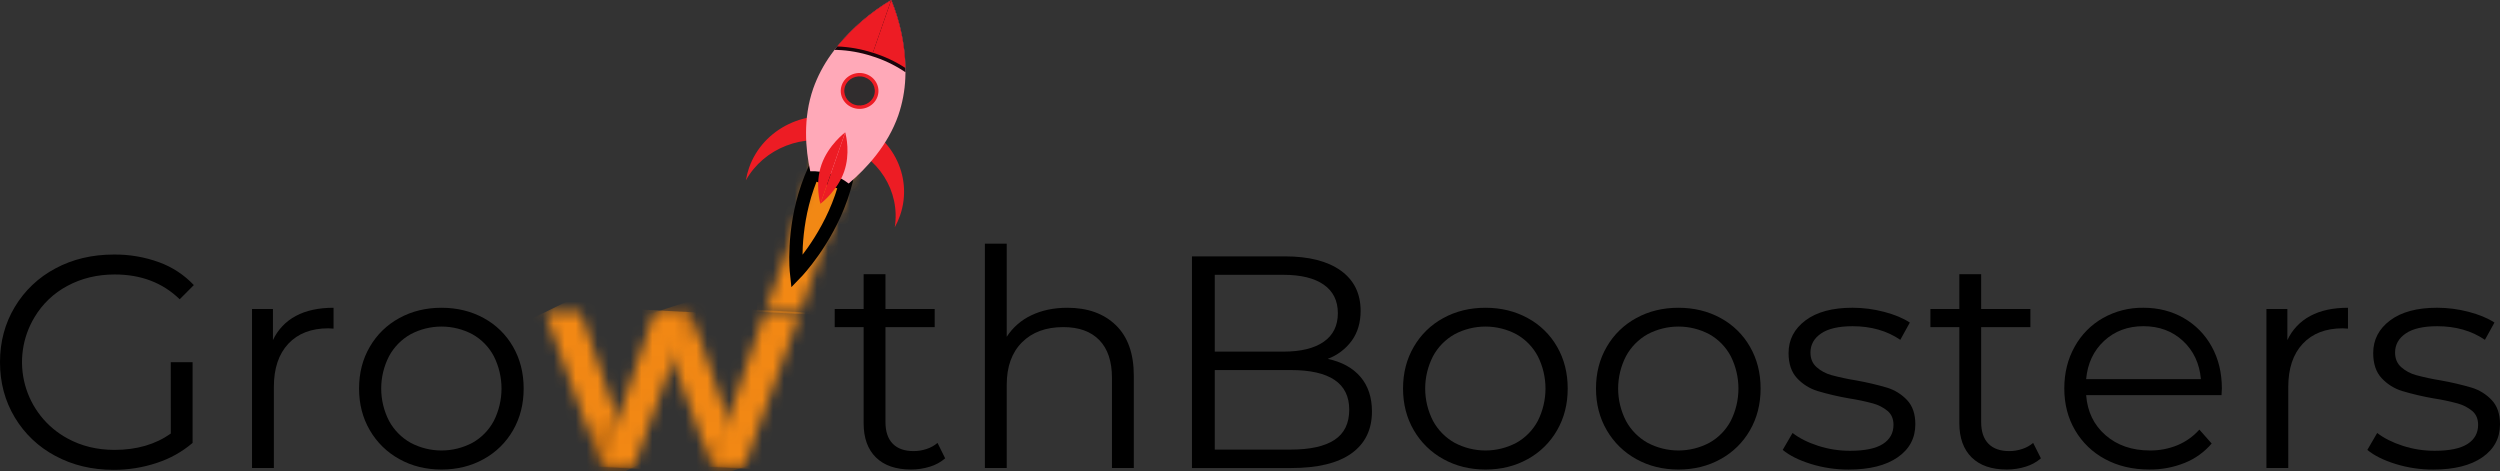 <svg width="228" height="43" viewBox="0 0 228 43" fill="none" xmlns="http://www.w3.org/2000/svg">
<rect x="0" y="0" width="228" height="43" fill="#333333" stroke="none"/>
<path d="M15.574 33.031H17.565V40.394C16.609 41.208 15.503 41.826 14.31 42.214C13.034 42.641 11.698 42.855 10.353 42.849C8.389 42.849 6.622 42.426 5.05 41.58C3.517 40.771 2.235 39.555 1.346 38.065C0.449 36.565 0 34.888 0 33.031C0 31.174 0.449 29.497 1.347 27.998C2.236 26.508 3.518 25.291 5.051 24.482C6.623 23.636 8.4 23.214 10.383 23.214C11.789 23.198 13.186 23.436 14.508 23.917C15.712 24.354 16.798 25.067 17.678 25.999L16.388 27.293C14.835 25.785 12.861 25.032 10.467 25.032C8.877 25.032 7.441 25.377 6.159 26.066C4.91 26.726 3.866 27.719 3.144 28.936C2.592 29.852 2.231 30.871 2.083 31.93C1.935 32.99 2.004 34.069 2.284 35.102C2.565 36.134 3.052 37.099 3.716 37.938C4.379 38.776 5.206 39.471 6.146 39.98C7.417 40.68 8.849 41.03 10.443 41.03C12.463 41.03 14.175 40.533 15.578 39.54L15.574 33.031Z" fill="black"/>
<path d="M26.982 28.813C27.908 28.316 29.054 28.068 30.419 28.068V29.971L29.942 29.943C28.389 29.943 27.173 30.412 26.294 31.35C25.415 32.288 24.976 33.602 24.976 35.293V42.684H22.984V28.179H24.892V31.018C25.33 30.075 26.064 29.3 26.982 28.813Z" fill="black"/>
<path d="M36.422 41.87C35.3 41.256 34.368 40.345 33.728 39.237C33.073 38.117 32.746 36.849 32.746 35.431C32.746 34.014 33.073 32.745 33.728 31.625C34.367 30.519 35.299 29.612 36.422 29.006C37.562 28.38 38.844 28.068 40.266 28.068C41.688 28.069 42.969 28.381 44.111 29.006C45.231 29.611 46.16 30.518 46.791 31.625C47.435 32.745 47.757 34.013 47.758 35.431C47.759 36.849 47.436 38.118 46.791 39.237C46.158 40.346 45.23 41.258 44.111 41.87C42.969 42.505 41.688 42.822 40.266 42.822C38.844 42.822 37.562 42.505 36.422 41.87ZM43.086 40.381C43.914 39.918 44.591 39.225 45.036 38.386C45.498 37.471 45.738 36.461 45.738 35.435C45.738 34.41 45.498 33.4 45.036 32.485C44.592 31.644 43.914 30.95 43.086 30.485C42.217 30.023 41.249 29.782 40.266 29.782C39.282 29.782 38.314 30.023 37.445 30.485C36.615 30.952 35.934 31.645 35.481 32.485C35.011 33.397 34.766 34.409 34.766 35.435C34.766 36.462 35.011 37.474 35.481 38.386C35.935 39.224 36.616 39.915 37.445 40.381C38.314 40.843 39.282 41.084 40.266 41.084C41.249 41.084 42.217 40.843 43.086 40.381Z" fill="black"/>
<path d="M86.199 41.801C85.794 42.148 85.321 42.407 84.81 42.56C84.251 42.735 83.669 42.823 83.084 42.821C81.7 42.821 80.634 42.453 79.885 41.718C79.137 40.982 78.763 39.944 78.763 38.602V29.833H76.125V28.178H78.763V25.006H80.754V28.178H85.244V29.833H80.755V38.492C80.755 39.356 80.975 40.013 81.414 40.463C81.854 40.913 82.487 41.139 83.313 41.139C83.719 41.141 84.122 41.075 84.506 40.946C84.871 40.828 85.209 40.641 85.503 40.394L86.199 41.801Z" fill="black"/>
<path d="M101.761 29.653C102.856 30.71 103.403 32.25 103.403 34.272V42.684H101.411V34.465C101.411 32.958 101.027 31.808 100.259 31.018C99.49 30.227 98.396 29.832 96.976 29.832C95.385 29.832 94.128 30.296 93.203 31.224C92.279 32.152 91.816 33.435 91.814 35.072V42.684H89.822V22.221H91.814V30.715C92.363 29.864 93.141 29.185 94.058 28.756C95.012 28.297 96.107 28.068 97.342 28.068C99.194 28.068 100.667 28.596 101.761 29.653Z" fill="black"/>
<path d="M124.074 34.37C124.773 35.188 125.122 36.241 125.122 37.527C125.122 39.182 124.5 40.456 123.257 41.347C122.013 42.239 120.175 42.685 117.743 42.685H108.707V23.381H117.181C119.37 23.381 121.068 23.813 122.275 24.676C123.481 25.54 124.086 26.762 124.089 28.344C124.089 29.411 123.822 30.316 123.289 31.061C122.735 31.821 121.97 32.401 121.088 32.729C122.378 33.005 123.373 33.551 124.074 34.37ZM110.787 25.063V32.068H117.045C118.635 32.068 119.861 31.769 120.722 31.171C121.582 30.573 122.012 29.705 122.012 28.564C122.012 27.425 121.582 26.557 120.722 25.959C119.862 25.361 118.636 25.063 117.045 25.063H110.787ZM121.704 40.12C122.601 39.531 123.05 38.612 123.05 37.362C123.05 34.954 121.273 33.75 117.719 33.749H110.787V41.002H117.719C119.477 41.002 120.805 40.708 121.704 40.12Z" fill="black"/>
<path d="M131.632 41.87C130.511 41.256 129.579 40.345 128.939 39.237C128.284 38.117 127.957 36.849 127.957 35.431C127.957 34.014 128.284 32.745 128.939 31.625C129.577 30.519 130.51 29.612 131.632 29.006C132.774 28.38 134.055 28.068 135.477 28.068C136.898 28.069 138.179 28.381 139.322 29.006C140.444 29.61 141.375 30.517 142.008 31.625C142.652 32.745 142.975 34.013 142.975 35.431C142.976 36.849 142.653 38.118 142.008 39.237C141.375 40.346 140.447 41.258 139.328 41.87C138.186 42.505 136.905 42.822 135.483 42.822C134.061 42.822 132.778 42.505 131.632 41.87ZM138.297 40.381C139.125 39.918 139.802 39.225 140.247 38.386C140.709 37.471 140.949 36.461 140.949 35.435C140.949 34.41 140.709 33.4 140.247 32.485C139.802 31.644 139.125 30.95 138.297 30.485C137.428 30.023 136.46 29.782 135.477 29.782C134.493 29.782 133.525 30.023 132.656 30.485C131.826 30.952 131.145 31.645 130.692 32.485C130.222 33.397 129.977 34.409 129.977 35.435C129.977 36.462 130.222 37.474 130.692 38.386C131.146 39.224 131.827 39.915 132.656 40.381C133.525 40.843 134.493 41.084 135.477 41.084C136.46 41.084 137.428 40.843 138.297 40.381Z" fill="black"/>
<path d="M149.23 41.87C148.109 41.256 147.177 40.345 146.537 39.237C145.882 38.117 145.555 36.849 145.555 35.431C145.555 34.014 145.882 32.745 146.537 31.625C147.175 30.519 148.108 29.612 149.23 29.006C150.371 28.38 151.652 28.068 153.074 28.068C154.496 28.069 155.778 28.381 156.919 29.006C158.04 29.611 158.968 30.518 159.599 31.625C160.244 32.745 160.567 34.013 160.567 35.431C160.567 36.849 160.244 38.118 159.599 39.237C158.966 40.346 158.039 41.258 156.919 41.87C155.779 42.505 154.497 42.822 153.074 42.822C151.652 42.822 150.37 42.505 149.23 41.87ZM155.895 40.381C156.723 39.918 157.4 39.225 157.845 38.386C158.306 37.471 158.546 36.461 158.546 35.435C158.546 34.41 158.306 33.4 157.845 32.485C157.4 31.644 156.723 30.95 155.895 30.485C155.026 30.023 154.058 29.782 153.074 29.782C152.091 29.782 151.123 30.023 150.254 30.485C149.424 30.952 148.743 31.645 148.29 32.485C147.82 33.397 147.574 34.409 147.574 35.435C147.574 36.462 147.82 37.474 148.29 38.386C148.743 39.224 149.424 39.915 150.254 40.381C151.123 40.843 152.091 41.084 153.074 41.084C154.058 41.084 155.026 40.843 155.895 40.381Z" fill="black"/>
<path d="M165.152 42.312C164.058 41.971 163.202 41.544 162.584 41.03L163.482 39.486C164.099 39.964 164.875 40.354 165.811 40.657C166.754 40.962 167.739 41.115 168.73 41.112C170.076 41.112 171.072 40.905 171.718 40.491C172.363 40.078 172.686 39.494 172.686 38.74C172.686 38.207 172.508 37.787 172.152 37.481C171.758 37.157 171.299 36.922 170.806 36.791C170.095 36.599 169.374 36.447 168.646 36.336C167.67 36.168 166.705 35.943 165.755 35.66C165.041 35.44 164.398 35.036 163.889 34.489C163.375 33.937 163.117 33.173 163.117 32.199C163.117 30.986 163.632 29.993 164.661 29.221C165.69 28.449 167.123 28.064 168.958 28.066C169.924 28.068 170.886 28.193 171.82 28.438C172.774 28.687 173.56 29.014 174.177 29.417L173.307 30.992C172.092 30.165 170.642 29.751 168.958 29.751C167.686 29.751 166.727 29.972 166.082 30.414C165.437 30.855 165.115 31.434 165.114 32.151C165.114 32.703 165.296 33.144 165.661 33.475C166.052 33.822 166.519 34.073 167.023 34.21C167.763 34.409 168.512 34.57 169.268 34.691C170.223 34.86 171.168 35.081 172.098 35.354C172.794 35.565 173.422 35.955 173.922 36.484C174.427 37.018 174.679 37.752 174.679 38.689C174.679 39.957 174.142 40.963 173.066 41.708C171.991 42.453 170.499 42.825 168.59 42.825C167.425 42.829 166.265 42.656 165.152 42.312Z" fill="black"/>
<path d="M186.132 41.801C185.726 42.148 185.253 42.407 184.742 42.56C184.183 42.735 183.601 42.823 183.016 42.821C181.631 42.821 180.565 42.453 179.817 41.718C179.07 40.982 178.694 39.944 178.691 38.602V29.833H176.053V28.178H178.691V25.006H180.682V28.178H185.172V29.833H180.682V38.492C180.682 39.356 180.902 40.013 181.341 40.463C181.781 40.913 182.412 41.139 183.236 41.139C183.641 41.141 184.044 41.075 184.429 40.946C184.793 40.828 185.131 40.641 185.424 40.394L186.132 41.801Z" fill="black"/>
<path d="M202.604 36.037H190.257C190.37 37.544 190.959 38.762 192.025 39.69C193.091 40.618 194.438 41.082 196.066 41.083C196.932 41.093 197.79 40.929 198.591 40.6C199.352 40.282 200.033 39.797 200.582 39.181L201.705 40.449C201.041 41.228 200.199 41.833 199.25 42.214C198.22 42.628 197.118 42.834 196.009 42.82C194.493 42.82 193.151 42.503 191.982 41.869C190.843 41.264 189.895 40.352 189.246 39.236C188.591 38.116 188.264 36.847 188.264 35.43C188.264 34.013 188.578 32.744 189.207 31.624C189.808 30.528 190.702 29.621 191.788 29.005C192.914 28.371 194.187 28.048 195.478 28.067C196.844 28.067 198.07 28.38 199.155 29.005C200.23 29.62 201.114 30.522 201.708 31.61C202.325 32.723 202.634 33.996 202.634 35.43L202.604 36.037ZM191.897 31.086C190.934 31.979 190.387 33.141 190.256 34.575H200.723C200.592 33.141 200.045 31.978 199.081 31.086C198.118 30.195 196.916 29.749 195.475 29.749C194.055 29.749 192.862 30.195 191.897 31.086Z" fill="black"/>
<path d="M210.697 28.813C211.622 28.316 212.768 28.068 214.135 28.068V29.971L213.657 29.943C212.105 29.943 210.889 30.412 210.01 31.35C209.131 32.288 208.691 33.602 208.69 35.293V42.684H206.699V28.179H208.608V31.018C209.046 30.075 209.78 29.3 210.697 28.813Z" fill="black"/>
<path d="M218.47 42.312C217.376 41.971 216.52 41.544 215.902 41.03L216.8 39.486C217.418 39.964 218.194 40.354 219.129 40.657C220.072 40.962 221.057 41.115 222.048 41.112C223.394 41.112 224.39 40.905 225.036 40.491C225.681 40.078 226.004 39.494 226.004 38.74C226.004 38.207 225.826 37.787 225.471 37.481C225.076 37.157 224.617 36.922 224.124 36.791C223.413 36.599 222.691 36.447 221.963 36.336C220.987 36.168 220.023 35.943 219.074 35.66C218.36 35.441 217.716 35.036 217.207 34.489C216.693 33.937 216.436 33.173 216.436 32.199C216.436 30.986 216.95 29.993 217.978 29.221C219.007 28.449 220.439 28.064 222.275 28.066C223.241 28.068 224.203 28.193 225.138 28.438C226.091 28.687 226.877 29.014 227.495 29.417L226.625 30.992C225.409 30.165 223.959 29.751 222.275 29.751C221.003 29.751 220.044 29.972 219.4 30.414C218.755 30.855 218.432 31.434 218.431 32.151C218.431 32.703 218.614 33.144 218.978 33.475C219.37 33.822 219.836 34.073 220.341 34.21C221.08 34.409 221.829 34.57 222.585 34.691C223.541 34.86 224.487 35.081 225.419 35.354C226.115 35.565 226.744 35.955 227.243 36.484C227.748 37.018 228.001 37.752 228.001 38.689C228.001 39.957 227.463 40.963 226.388 41.708C225.313 42.453 223.821 42.825 221.912 42.825C220.745 42.83 219.585 42.657 218.47 42.312Z" fill="black"/>
<mask id="mask0_1342_102880" style="mask-type:luminance" maskUnits="userSpaceOnUse" x="59" y="28" width="9" height="15">
<path d="M59.764 28.469L64.92 42.593H67.858L63.02 28.469H59.764Z" fill="white"/>
</mask>
<g mask="url(#mask0_1342_102880)">
<path d="M67.091 26.087L55.625 29.818L60.542 44.978L72.009 41.246L67.091 26.087Z" fill="url(#paint0_linear_1342_102880)"/>
</g>
<mask id="mask1_1342_102880" style="mask-type:luminance" maskUnits="userSpaceOnUse" x="49" y="28" width="9" height="15">
<path d="M49.711 28.469L54.868 42.593H57.806L52.968 28.469H49.711Z" fill="white"/>
</mask>
<g mask="url(#mask1_1342_102880)">
<path d="M56.256 25.273L44.16 31.182L51.272 45.787L63.368 39.878L56.256 25.273Z" fill="url(#paint1_linear_1342_102880)"/>
</g>
<mask id="mask2_1342_102880" style="mask-type:luminance" maskUnits="userSpaceOnUse" x="54" y="28" width="9" height="15">
<path d="M59.697 28.469L54.859 42.593H54.86H57.798L62.954 28.469H62.953H59.697Z" fill="white"/>
</mask>
<g mask="url(#mask2_1342_102880)">
<path d="M54.885 28.045L54.123 42.555L62.933 43.016L63.695 28.506L54.885 28.045Z" fill="url(#paint2_linear_1342_102880)"/>
</g>
<mask id="mask3_1342_102880" style="mask-type:luminance" maskUnits="userSpaceOnUse" x="64" y="28" width="10" height="15">
<path d="M69.75 28.469L64.912 42.593H64.913H67.85L73.007 28.469H73.006H69.75Z" fill="white"/>
</mask>
<g mask="url(#mask3_1342_102880)">
<path d="M64.943 28.045L64.182 42.555L72.991 43.016L73.752 28.506L64.943 28.045Z" fill="url(#paint3_linear_1342_102880)"/>
</g>
<mask id="mask4_1342_102880" style="mask-type:luminance" maskUnits="userSpaceOnUse" x="69" y="14" width="9" height="15">
<path d="M74.912 14.342L69.756 28.467H73.012L77.851 14.342H74.912Z" fill="white"/>
</mask>
<g mask="url(#mask4_1342_102880)">
<path d="M69.775 13.92L69.014 28.43L77.824 28.891L78.585 14.381L69.775 13.92Z" fill="url(#paint4_linear_1342_102880)"/>
</g>
<mask id="mask5_1342_102880" style="mask-type:luminance" maskUnits="userSpaceOnUse" x="72" y="10" width="6" height="15">
<path d="M73.661 17.029C72.24 21.113 72.645 24.841 72.645 24.841C72.645 24.841 75.308 22.082 76.733 17.998C78.157 13.913 77.766 10.117 77.766 10.117C77.766 10.117 75.079 12.944 73.658 17.029" fill="white"/>
</mask>
<g mask="url(#mask5_1342_102880)">
<path d="M72.829 8.351L67.853 23.385L77.571 26.611L82.546 11.577L72.829 8.351Z" fill="url(#paint5_linear_1342_102880)"/>
</g>
<path d="M76.723 17.998C75.302 22.082 72.636 24.841 72.636 24.841C72.636 24.841 72.23 21.113 73.651 17.029C75.072 12.944 77.758 10.117 77.758 10.117C77.758 10.117 78.144 13.913 76.723 17.998Z" stroke="black" stroke-width="1.206" stroke-miterlimit="10"/>
<path d="M77.479 10.929C81.281 12.129 83.342 16.038 82.082 19.66C81.952 20.029 81.792 20.387 81.602 20.73C82.126 17.459 80.121 14.206 76.713 13.13C73.304 12.054 69.653 13.52 68.025 16.445C68.087 16.059 68.183 15.681 68.311 15.313C69.569 11.691 73.675 9.728 77.479 10.929Z" fill="#ED1C24"/>
<path d="M76.941 17.359L73.871 16.39L74.403 14.859L77.473 15.827L76.941 17.359Z" fill="black"/>
<path d="M81.284 0C81.284 0 82.623 2.966 82.58 6.593C82.58 6.77 82.574 6.949 82.565 7.129C82.515 8.284 82.3 9.425 81.926 10.518C80.976 13.248 79.02 15.362 77.4 16.737C76.902 16.352 76.338 16.06 75.736 15.876C75.141 15.684 74.518 15.597 73.894 15.618C73.459 13.594 73.218 10.796 74.167 8.069C74.558 6.971 75.101 5.934 75.781 4.987C75.886 4.838 75.99 4.691 76.104 4.549C78.35 1.617 81.284 0 81.284 0Z" fill="#FFA9B8"/>
<path d="M81.285 0C81.285 0 82.624 2.966 82.581 6.593L82.412 6.479C81.51 5.89 80.53 5.43 79.501 5.114C78.47 4.779 77.397 4.59 76.313 4.551L76.103 4.545C78.352 1.617 81.285 0 81.285 0Z" fill="#19040A"/>
<path d="M78.936 6.74C79.838 7.024 80.327 7.951 80.028 8.81C79.729 9.669 78.756 10.133 77.855 9.848C76.953 9.564 76.465 8.638 76.763 7.779C77.062 6.92 78.035 6.455 78.936 6.74Z" fill="#ED1C24"/>
<path d="M79.714 8.713C79.473 9.408 78.685 9.785 77.955 9.553C77.224 9.321 76.829 8.571 77.071 7.873C77.313 7.175 78.101 6.802 78.831 7.034C79.56 7.266 79.955 8.016 79.714 8.713Z" fill="#302D2E"/>
<path d="M81.28 0C82.089 1.97 82.528 4.073 82.577 6.203C81.656 5.601 80.655 5.133 79.603 4.811L79.629 4.743L81.28 0Z" fill="#ED1C24"/>
<path d="M81.279 0L79.629 4.743L79.604 4.811C78.55 4.47 77.454 4.276 76.348 4.236C77.734 2.548 79.402 1.115 81.279 0Z" fill="#ED1C24"/>
<path d="M74.824 18.571L77.07 12.117H77.097C77.174 12.406 77.551 14.024 76.984 15.654C76.387 17.363 74.972 18.468 74.824 18.581V18.571Z" fill="#ED1C24"/>
<path d="M74.823 18.571L74.829 18.579L74.818 18.588C74.818 18.588 74.294 16.803 74.923 15.006C75.552 13.209 77.08 12.072 77.08 12.072L77.092 12.117H77.065L74.823 18.571Z" fill="#ED1C24"/>
<defs>
<linearGradient id="paint0_linear_1342_102880" x1="61.057" y1="28.041" x2="65.989" y2="43.195" gradientUnits="userSpaceOnUse">
<stop stop-color="#9E5915"/>
<stop offset="0.1" stop-color="#9E5915"/>
<stop offset="0.12" stop-color="#B76715"/>
<stop offset="0.14" stop-color="#CC7314"/>
<stop offset="0.17" stop-color="#DD7C14"/>
<stop offset="0.21" stop-color="#E98314"/>
<stop offset="0.26" stop-color="#F08714"/>
<stop offset="0.4" stop-color="#F28814"/>
<stop offset="0.77" stop-color="#F28814"/>
<stop offset="1" stop-color="#8E4D0C"/>
</linearGradient>
<linearGradient id="paint1_linear_1342_102880" x1="50.208" y1="28.026" x2="57.246" y2="42.432" gradientUnits="userSpaceOnUse">
<stop stop-color="#F28814"/>
<stop offset="0.28" stop-color="#F28814"/>
<stop offset="0.67" stop-color="#F28814"/>
<stop offset="1" stop-color="#8E4D0C"/>
</linearGradient>
<linearGradient id="paint2_linear_1342_102880" x1="59.393" y1="28.595" x2="58.633" y2="43.105" gradientUnits="userSpaceOnUse">
<stop stop-color="#F28814"/>
<stop offset="0.28" stop-color="#F28814"/>
<stop offset="0.43" stop-color="#F28814"/>
<stop offset="0.9" stop-color="#F28814"/>
<stop offset="0.94" stop-color="#F08714"/>
<stop offset="0.95" stop-color="#E98313"/>
<stop offset="0.96" stop-color="#DE7C12"/>
<stop offset="0.97" stop-color="#CD7211"/>
<stop offset="0.98" stop-color="#9C550D"/>
<stop offset="0.99" stop-color="#8E4D0C"/>
<stop offset="1" stop-color="#8E4D0C"/>
</linearGradient>
<linearGradient id="paint3_linear_1342_102880" x1="69.452" y1="28.601" x2="68.693" y2="43.11" gradientUnits="userSpaceOnUse">
<stop stop-color="#F28814"/>
<stop offset="0.28" stop-color="#F28814"/>
<stop offset="0.43" stop-color="#F28814"/>
<stop offset="0.9" stop-color="#F28814"/>
<stop offset="0.94" stop-color="#F08714"/>
<stop offset="0.95" stop-color="#E98313"/>
<stop offset="0.96" stop-color="#DE7C12"/>
<stop offset="0.97" stop-color="#CD7211"/>
<stop offset="0.98" stop-color="#9C550D"/>
<stop offset="0.99" stop-color="#8E4D0C"/>
<stop offset="1" stop-color="#8E4D0C"/>
</linearGradient>
<linearGradient id="paint4_linear_1342_102880" x1="73.391" y1="28.361" x2="74.15" y2="13.852" gradientUnits="userSpaceOnUse">
<stop stop-color="#F28814"/>
<stop offset="0.28" stop-color="#F28814"/>
<stop offset="0.43" stop-color="#F28814"/>
<stop offset="0.9" stop-color="#F28814"/>
<stop offset="0.94" stop-color="#F08714"/>
<stop offset="0.95" stop-color="#E98313"/>
<stop offset="0.96" stop-color="#DE7C12"/>
<stop offset="0.97" stop-color="#CD7211"/>
<stop offset="0.98" stop-color="#9C550D"/>
<stop offset="0.99" stop-color="#8E4D0C"/>
<stop offset="1" stop-color="#8E4D0C"/>
</linearGradient>
<linearGradient id="paint5_linear_1342_102880" x1="72.832" y1="24.858" x2="77.745" y2="10.064" gradientUnits="userSpaceOnUse">
<stop stop-color="#F28814"/>
<stop offset="0.28" stop-color="#F28814"/>
<stop offset="0.9" stop-color="#F28814"/>
<stop offset="0.94" stop-color="#F28916"/>
<stop offset="0.95" stop-color="#F28C1D"/>
<stop offset="0.96" stop-color="#F49B39"/>
<stop offset="0.97" stop-color="#F5A64F"/>
<stop offset="0.98" stop-color="#FBD7B1"/>
<stop offset="0.99" stop-color="white"/>
<stop offset="1" stop-color="white"/>
</linearGradient>
</defs>
</svg>
